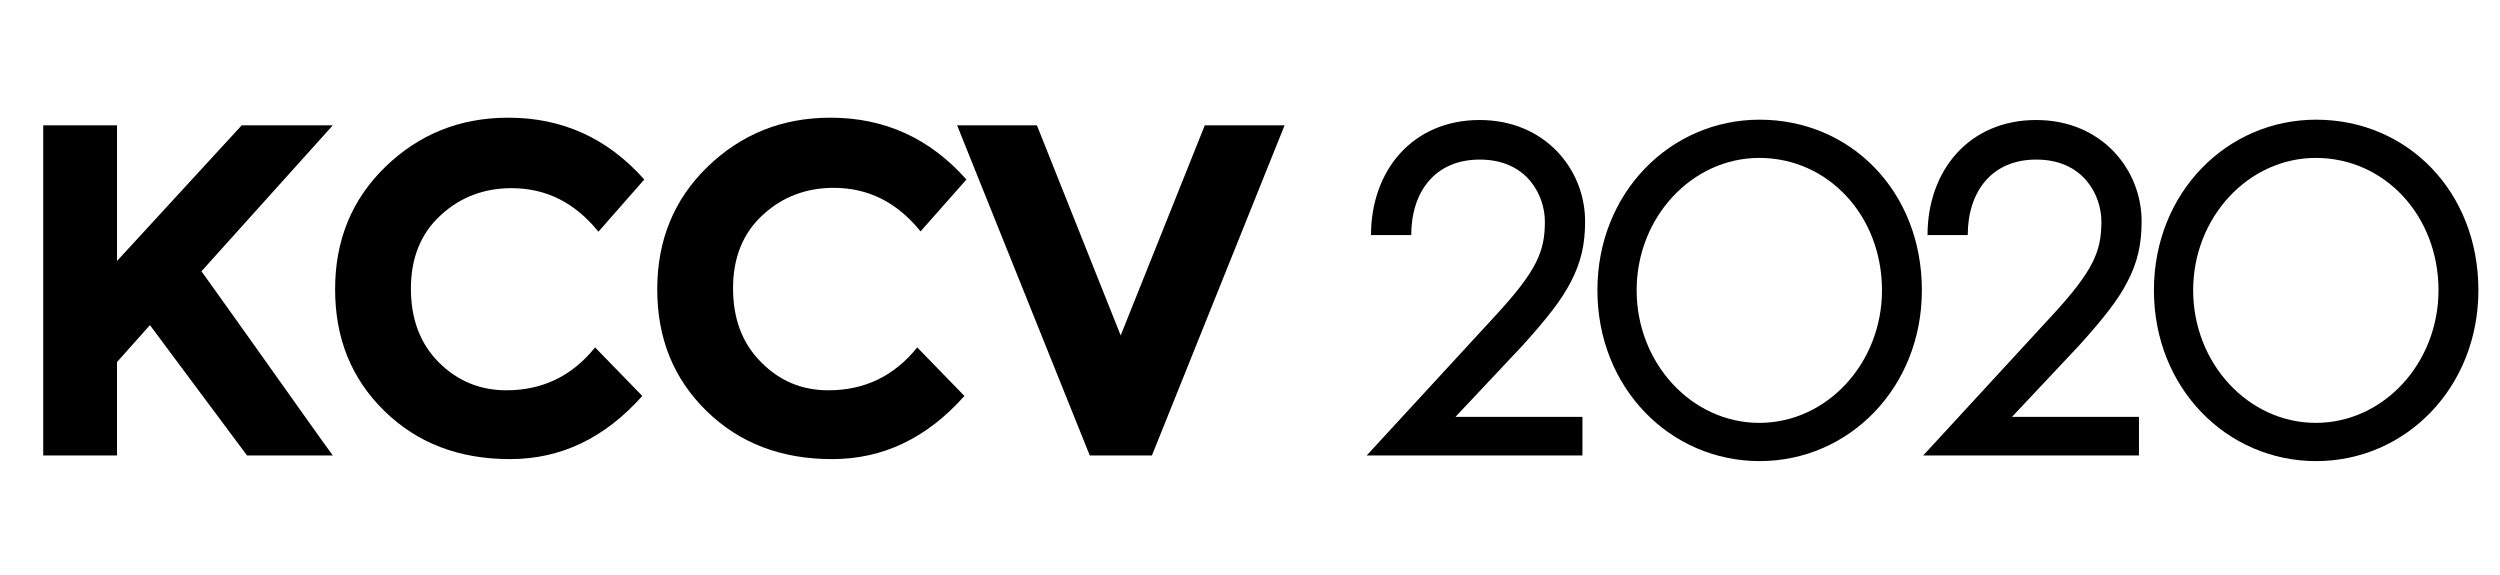 <?xml version="1.0" encoding="utf-8"?>
<!-- Generator: Adobe Illustrator 24.2.3, SVG Export Plug-In . SVG Version: 6.00 Build 0)  -->
<svg version="1.1" id="Layer_1" xmlns="http://www.w3.org/2000/svg" xmlns:xlink="http://www.w3.org/1999/xlink" x="0px" y="0px"
	 viewBox="0 0 752 173" style="enable-background:new 0 0 752 173;" xml:space="preserve">
<style type="text/css">
	.st0{enable-background:new    ;}
</style>
<g class="st0">
	<path d="M13,37.7h22.2v40.8l37.5-40.8h27.4L60.6,81.6c3.4,4.7,9.7,13.6,18.9,26.5c9.2,12.9,16,22.6,20.6,28.9H74.3L45.1,97.8
		l-9.9,11.1V137H13V37.7z"/>
	<path d="M152.3,117.4c10.9,0,19.8-4.3,26.7-12.9l14.2,14.6c-11.3,12.7-24.5,19-39.8,19c-15.3,0-27.9-4.8-37.8-14.5
		c-9.9-9.7-14.8-21.8-14.8-36.6c0-14.7,5-27,15.1-36.8c10.1-9.8,22.4-14.8,37-14.8c16.3,0,29.9,6.2,40.9,18.6L180,69.7
		c-7-8.7-15.7-13.1-26.1-13.1c-8.3,0-15.5,2.7-21.4,8.2c-5.9,5.4-8.9,12.8-8.9,22s2.8,16.6,8.4,22.2
		C137.6,114.6,144.4,117.4,152.3,117.4z"/>
	<path d="M249.2,117.4c10.9,0,19.8-4.3,26.7-12.9l14.2,14.6c-11.3,12.7-24.5,19-39.8,19c-15.3,0-27.9-4.8-37.8-14.5
		c-9.9-9.7-14.8-21.8-14.8-36.6c0-14.7,5-27,15.1-36.8c10.1-9.8,22.4-14.8,37-14.8c16.3,0,29.9,6.2,40.9,18.6l-13.8,15.6
		c-7-8.7-15.7-13.1-26.1-13.1c-8.3,0-15.5,2.7-21.4,8.2c-5.9,5.4-8.9,12.8-8.9,22s2.8,16.6,8.4,22.2
		C234.5,114.6,241.2,117.4,249.2,117.4z"/>
	<path d="M337.1,100.9l25.3-63.2h24L346.5,137h-18.7l-39.9-99.3h24L337.1,100.9z"/>
</g>
<g class="st0">
	<path d="M476,125.4V137h-64.9l38.3-41.6c13.1-14.1,15.3-19.9,15.3-28.8c0-7.5-5.1-18.6-19.6-18.6c-13.6,0-20.6,9.9-20.6,22.7h-12.1
		c0-19.3,12.4-34.6,32.7-34.6c19.6,0,31.7,14.8,31.7,30.5c0,7-1.3,12.5-4.3,18.2c-2.7,5.3-7.1,10.9-14.3,18.9l-20.4,21.7H476z"/>
	<path d="M578.1,87.3c0,29.3-21.9,51.4-48.8,51.4s-48.8-22-48.8-51.4c0-29.3,21.9-51.3,48.8-51.3C556.6,36,578.1,57.5,578.1,87.3z
		 M566.1,87.3c0-22.4-16.2-39.8-36.9-39.8c-20.3,0-36.9,17.9-36.9,39.8c0,22,16.6,39.9,36.9,39.9S566.1,109.3,566.1,87.3z"/>
	<path d="M643.4,125.4V137h-64.9l38.3-41.6c13.1-14.1,15.3-19.9,15.3-28.8c0-7.5-5.1-18.6-19.6-18.6c-13.6,0-20.6,9.9-20.6,22.7
		h-12.1c0-19.3,12.4-34.6,32.7-34.6c19.6,0,31.7,14.8,31.7,30.5c0,7-1.3,12.5-4.3,18.2c-2.7,5.3-7.1,10.9-14.3,18.9l-20.4,21.7
		H643.4z"/>
	<path d="M745.5,87.3c0,29.3-21.9,51.4-48.8,51.4s-48.8-22-48.8-51.4c0-29.3,21.9-51.3,48.8-51.3C724,36,745.5,57.5,745.5,87.3z
		 M733.5,87.3c0-22.4-16.2-39.8-36.9-39.8c-20.3,0-36.9,17.9-36.9,39.8c0,22,16.6,39.9,36.9,39.9S733.5,109.3,733.5,87.3z"/>
</g>
</svg>
